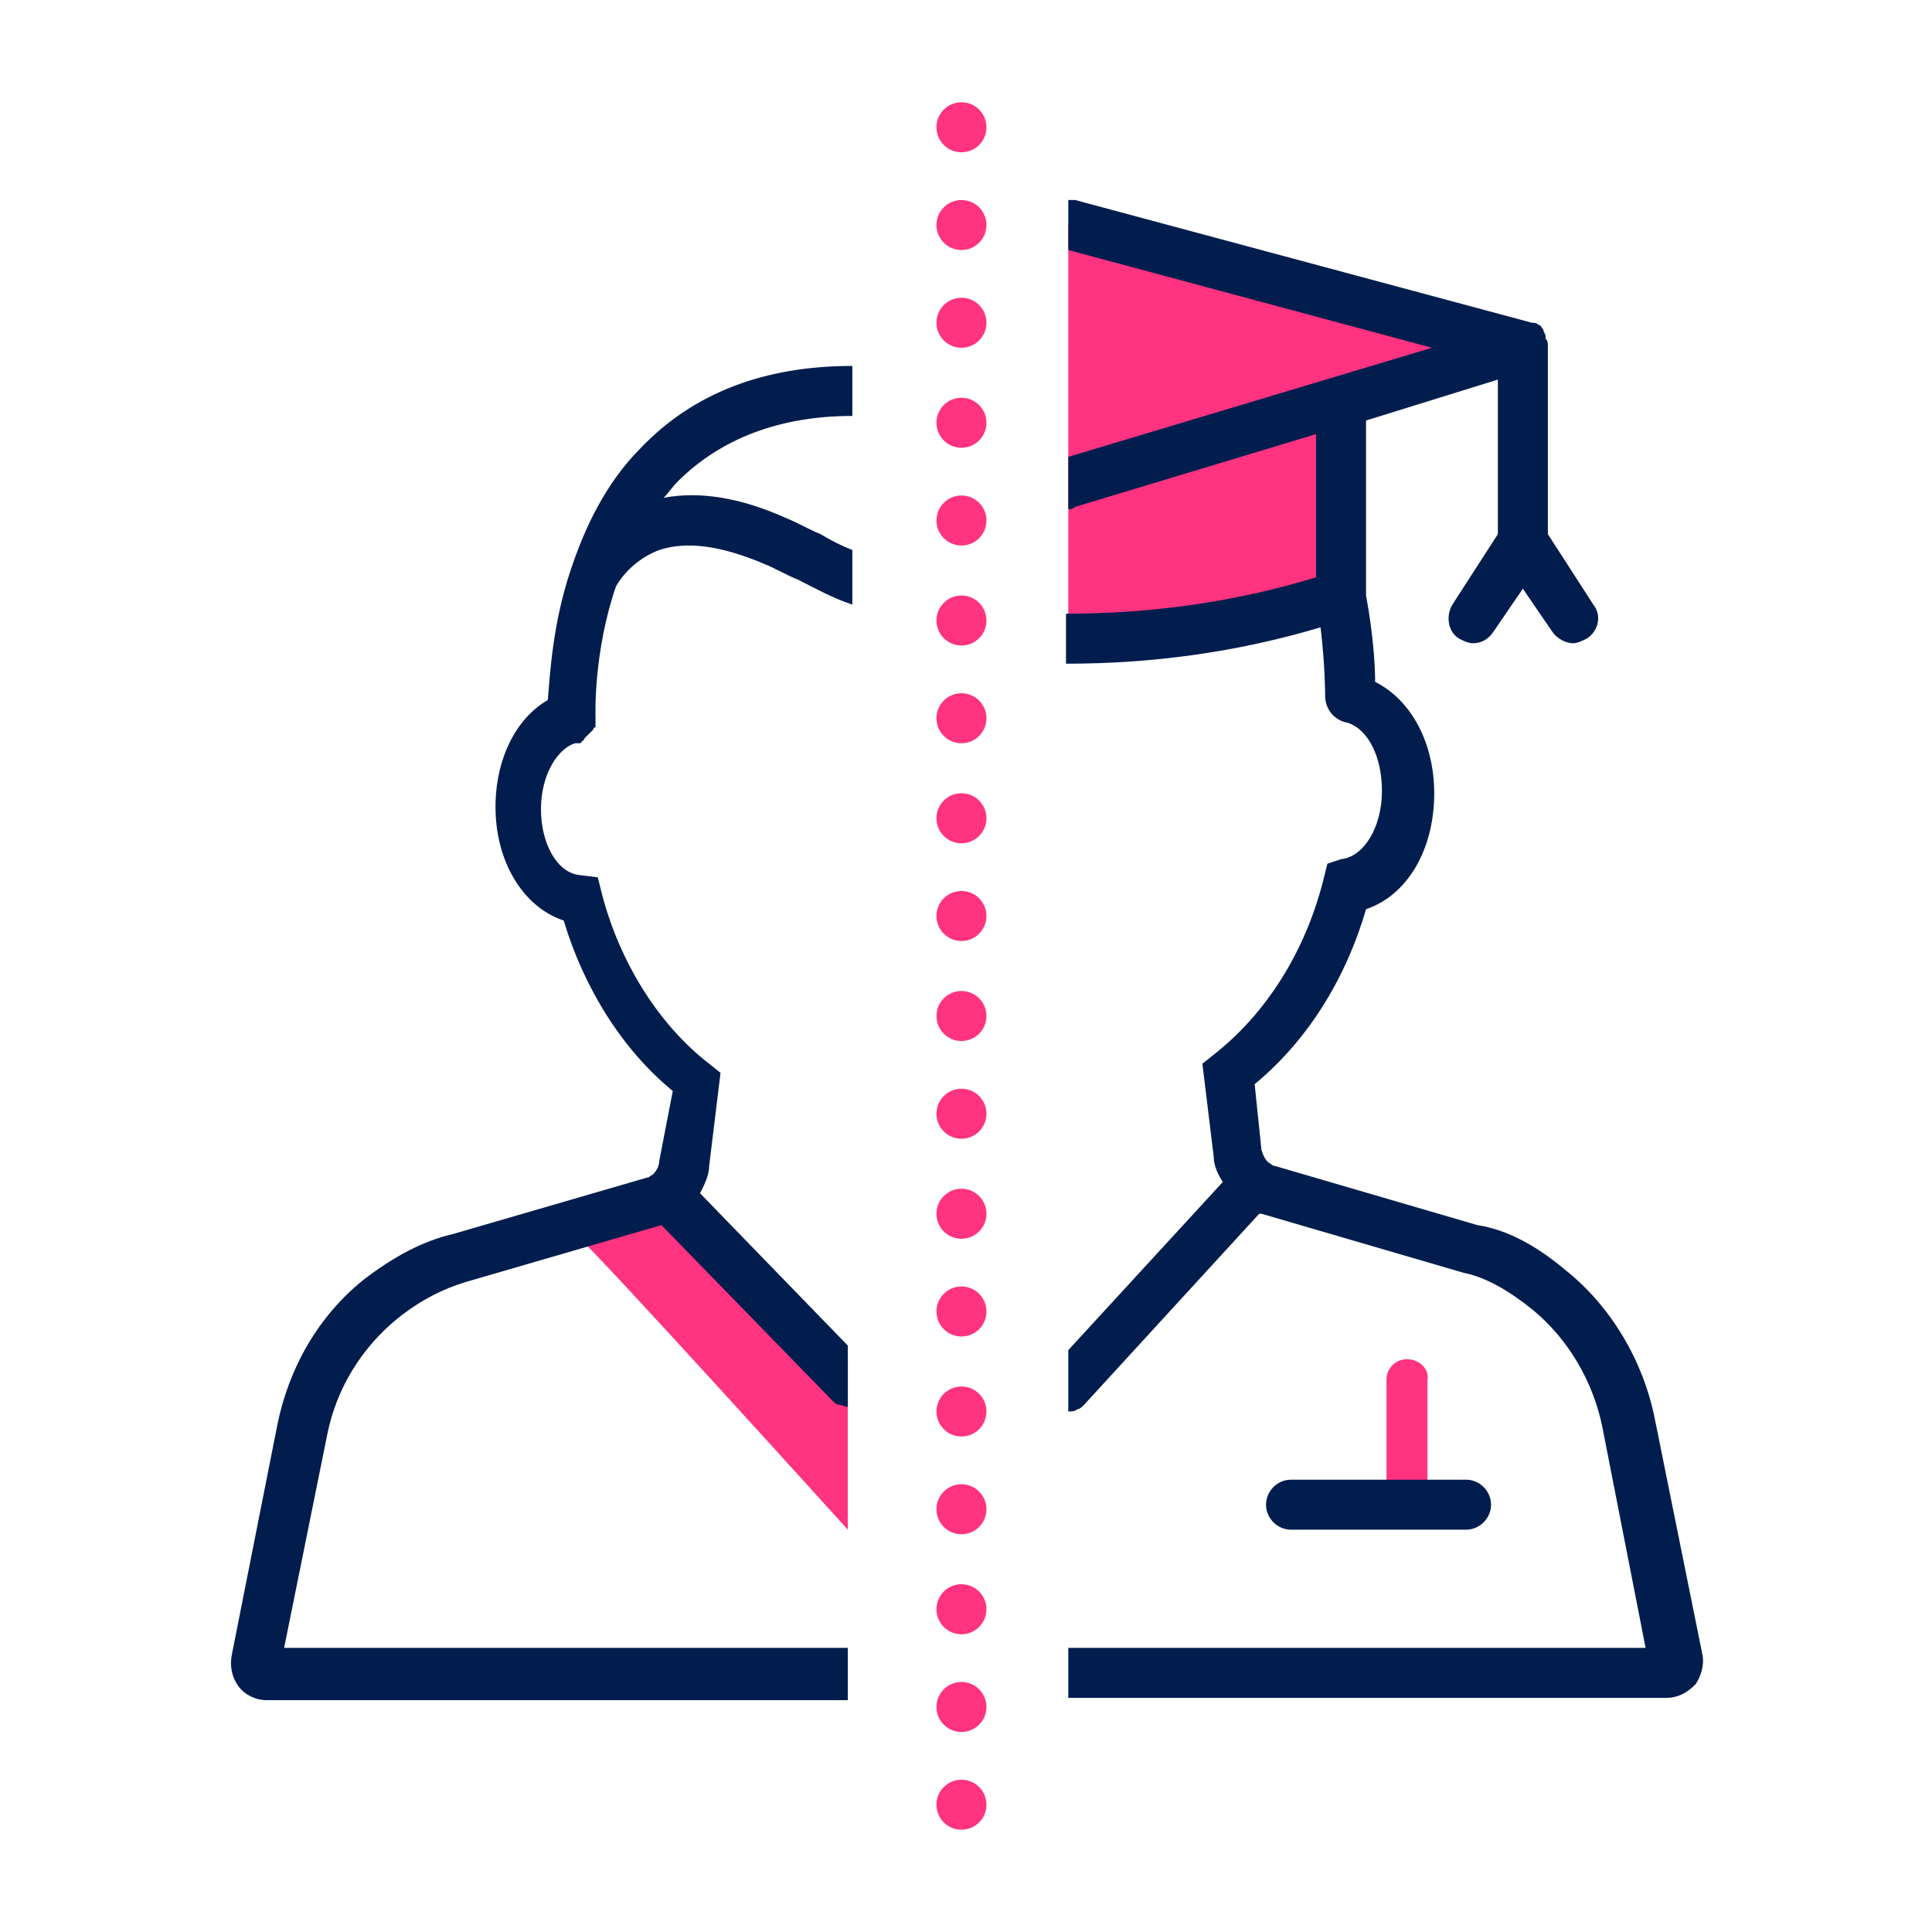 <?xml version="1.0" encoding="utf-8"?>
<!-- Generator: Adobe Illustrator 23.0.6, SVG Export Plug-In . SVG Version: 6.00 Build 0)  -->
<svg version="1.1" id="Profi" xmlns="http://www.w3.org/2000/svg" xmlns:xlink="http://www.w3.org/1999/xlink" x="0px" y="0px"
	 viewBox="0 0 85 85" style="enable-background:new 0 0 85 85;" xml:space="preserve">
<style type="text/css">
	.st0{fill:#FF3380;}
	.st1{fill:#001D4D;}
</style>
<g>
	<path class="st0" d="M25.5,54.5c0.5,0.3,11.8,12.8,11.8,12.8v-7.5l-8.2-7.6L25.5,54.5z"/>
	<polygon class="st0" points="47,9.9 47,28.4 59,26.5 59,18.1 66.9,14.9 	"/>
	<g>
		<path class="st1" d="M37.3,72.5H12.5l1.9-9.4c0.4-2,1.5-3.8,3.1-5.1c1-0.8,2-1.3,3-1.6l8.6-2.5l7.5,7.7l0,0l0,0l0,0
			c0.1,0.1,0.2,0.2,0.3,0.2l0,0c0.1,0,0.3,0.1,0.4,0.1v-2.7l-6.5-6.7c0.2-0.4,0.4-0.8,0.4-1.2l0.5-4.1l-0.5-0.4
			c-2.2-1.7-3.9-4.4-4.7-7.4l-0.2-0.8l-0.8-0.1c-1-0.1-1.7-1.4-1.7-2.9c0-1.6,0.8-2.7,1.5-2.9h0.1h0.1c0,0,0.1,0,0.1-0.1
			c0,0,0.1,0,0.1-0.1l0.1-0.1c0,0,0,0,0.1-0.1l0.1-0.1c0,0,0,0,0.1-0.1c0,0,0-0.1,0.1-0.1v-0.1v-0.1v-0.1v-0.1v-0.1
			c0,0-0.1-2.8,0.9-5.7c0.4-0.7,1.1-1.3,1.9-1.6c1.2-0.4,2.7-0.2,4.6,0.6c0.5,0.2,1,0.5,1.5,0.7c0.8,0.4,1.5,0.8,2.4,1.1v-2.4
			c-0.5-0.2-0.9-0.4-1.4-0.7c-0.5-0.2-1-0.5-1.5-0.7c-2-0.9-3.8-1.2-5.4-0.9c0.2-0.2,0.4-0.5,0.6-0.7c1.9-1.9,4.5-2.9,7.7-2.9v-2.2
			c-3.9,0-7,1.2-9.3,3.6c-1.6,1.6-2.5,3.6-3.1,5.4l0,0c-0.8,2.4-0.9,4.6-1,5.7c-1.4,0.8-2.3,2.6-2.3,4.7c0,2.4,1.2,4.4,3,5
			c0.9,3,2.6,5.7,4.8,7.5L29,51.1c0,0.2-0.1,0.4-0.3,0.6c-0.1,0-0.1,0.1-0.2,0.1l-8.6,2.5c-1.3,0.3-2.6,1-3.9,2
			c-2,1.6-3.3,3.9-3.8,6.4l-2,10.1c-0.1,0.5,0,1,0.3,1.4s0.8,0.6,1.2,0.6h25.6V72.5z"/>
	</g>
	<g>
		<circle class="st0" cx="42.3" cy="5.6" r="1.1"/>
		<circle class="st0" cx="42.3" cy="9.9" r="1.1"/>
		<circle class="st0" cx="42.3" cy="14.2" r="1.1"/>
		<circle class="st0" cx="42.3" cy="18.6" r="1.1"/>
		<circle class="st0" cx="42.3" cy="22.9" r="1.1"/>
		<circle class="st0" cx="42.3" cy="27.3" r="1.1"/>
		<circle class="st0" cx="42.3" cy="31.6" r="1.1"/>
		<circle class="st0" cx="42.3" cy="36" r="1.1"/>
		<circle class="st0" cx="42.3" cy="40.3" r="1.1"/>
		<circle class="st0" cx="42.3" cy="44.7" r="1.1"/>
		<circle class="st0" cx="42.3" cy="49" r="1.1"/>
		<circle class="st0" cx="42.3" cy="53.4" r="1.1"/>
		<circle class="st0" cx="42.3" cy="57.7" r="1.1"/>
		<circle class="st0" cx="42.3" cy="62.1" r="1.1"/>
		<circle class="st0" cx="42.3" cy="66.4" r="1.1"/>
		<circle class="st0" cx="42.3" cy="70.8" r="1.1"/>
		<circle class="st0" cx="42.3" cy="75.1" r="1.1"/>
		<circle class="st0" cx="42.3" cy="79.4" r="1.1"/>
	</g>
	<path class="st0" d="M61.9,59.8L61.9,59.8c-0.5,0-0.9,0.4-0.9,0.9v4.9c0,0.5,0.4,0.9,0.9,0.9l0,0c0.5,0,0.9-0.4,0.9-0.9v-4.9
		C62.9,60.3,62.5,59.8,61.9,59.8z"/>
	<g>
		<path class="st1" d="M64.5,65.1h-7.7c-0.6,0-1.1,0.5-1.1,1.1s0.5,1.1,1.1,1.1h7.7c0.6,0,1.1-0.5,1.1-1.1S65.1,65.1,64.5,65.1z"/>
		<path class="st1" d="M74.9,72.8l-2.1-10.4c-0.5-2.5-1.9-4.9-3.9-6.5c-1.3-1.1-2.6-1.8-3.9-2l-8.9-2.6c-0.1,0-0.2-0.1-0.2-0.1
			c-0.2-0.1-0.3-0.3-0.4-0.6l-0.3-2.9c2.3-1.9,4-4.6,4.9-7.7c1.8-0.6,3-2.6,3-5.1c0-2.2-1-4.1-2.6-4.9c0-0.8-0.1-2.2-0.4-3.8v-7.7
			l5.8-1.8v6.8l-2,3.1c-0.3,0.5-0.2,1.2,0.3,1.5c0.2,0.1,0.4,0.2,0.6,0.2c0.4,0,0.7-0.2,0.9-0.5l1.3-1.9l1.3,1.9
			c0.2,0.3,0.6,0.5,0.9,0.5c0.2,0,0.4-0.1,0.6-0.2c0.5-0.3,0.7-1,0.3-1.5l-2-3.1v-8.3l0,0l0,0l0,0c0-0.1,0-0.2-0.1-0.3
			c0,0,0,0,0-0.1s-0.1-0.2-0.1-0.3l0,0c-0.1-0.1-0.1-0.2-0.2-0.2l0,0c-0.1-0.1-0.2-0.1-0.3-0.1l0,0L47.3,8.8c-0.1,0-0.2,0-0.3,0V11
			l0,0l16,4.3l-16,4.8v2.3c0.1,0,0.2,0,0.3-0.1l10.6-3.2v6.3c-3.6,1.1-7.3,1.6-11,1.6v2.2c3.8,0,7.5-0.5,11.2-1.6
			c0.2,1.7,0.2,2.9,0.2,3c0,0.6,0.4,1.1,1,1.2c0.9,0.3,1.5,1.5,1.5,3c0,1.6-0.8,2.9-1.8,3L58.4,38l-0.2,0.8
			c-0.8,3.1-2.5,5.8-4.8,7.6l-0.5,0.4l0.5,4.1c0,0.4,0.2,0.8,0.4,1.1L47,59.4v2.7c0.1,0,0.3,0,0.4-0.1l0,0c0.1,0,0.2-0.1,0.3-0.2
			l0,0l0,0l0,0l7.7-8.4c0,0,0,0,0.1,0l8.9,2.6c1,0.2,2,0.8,3,1.6c1.6,1.3,2.7,3.2,3.1,5.2l1.9,9.7H47v2.2h26.3
			c0.5,0,0.9-0.2,1.3-0.6C74.8,73.8,75,73.3,74.9,72.8z"/>
	</g>
</g>
</svg>
